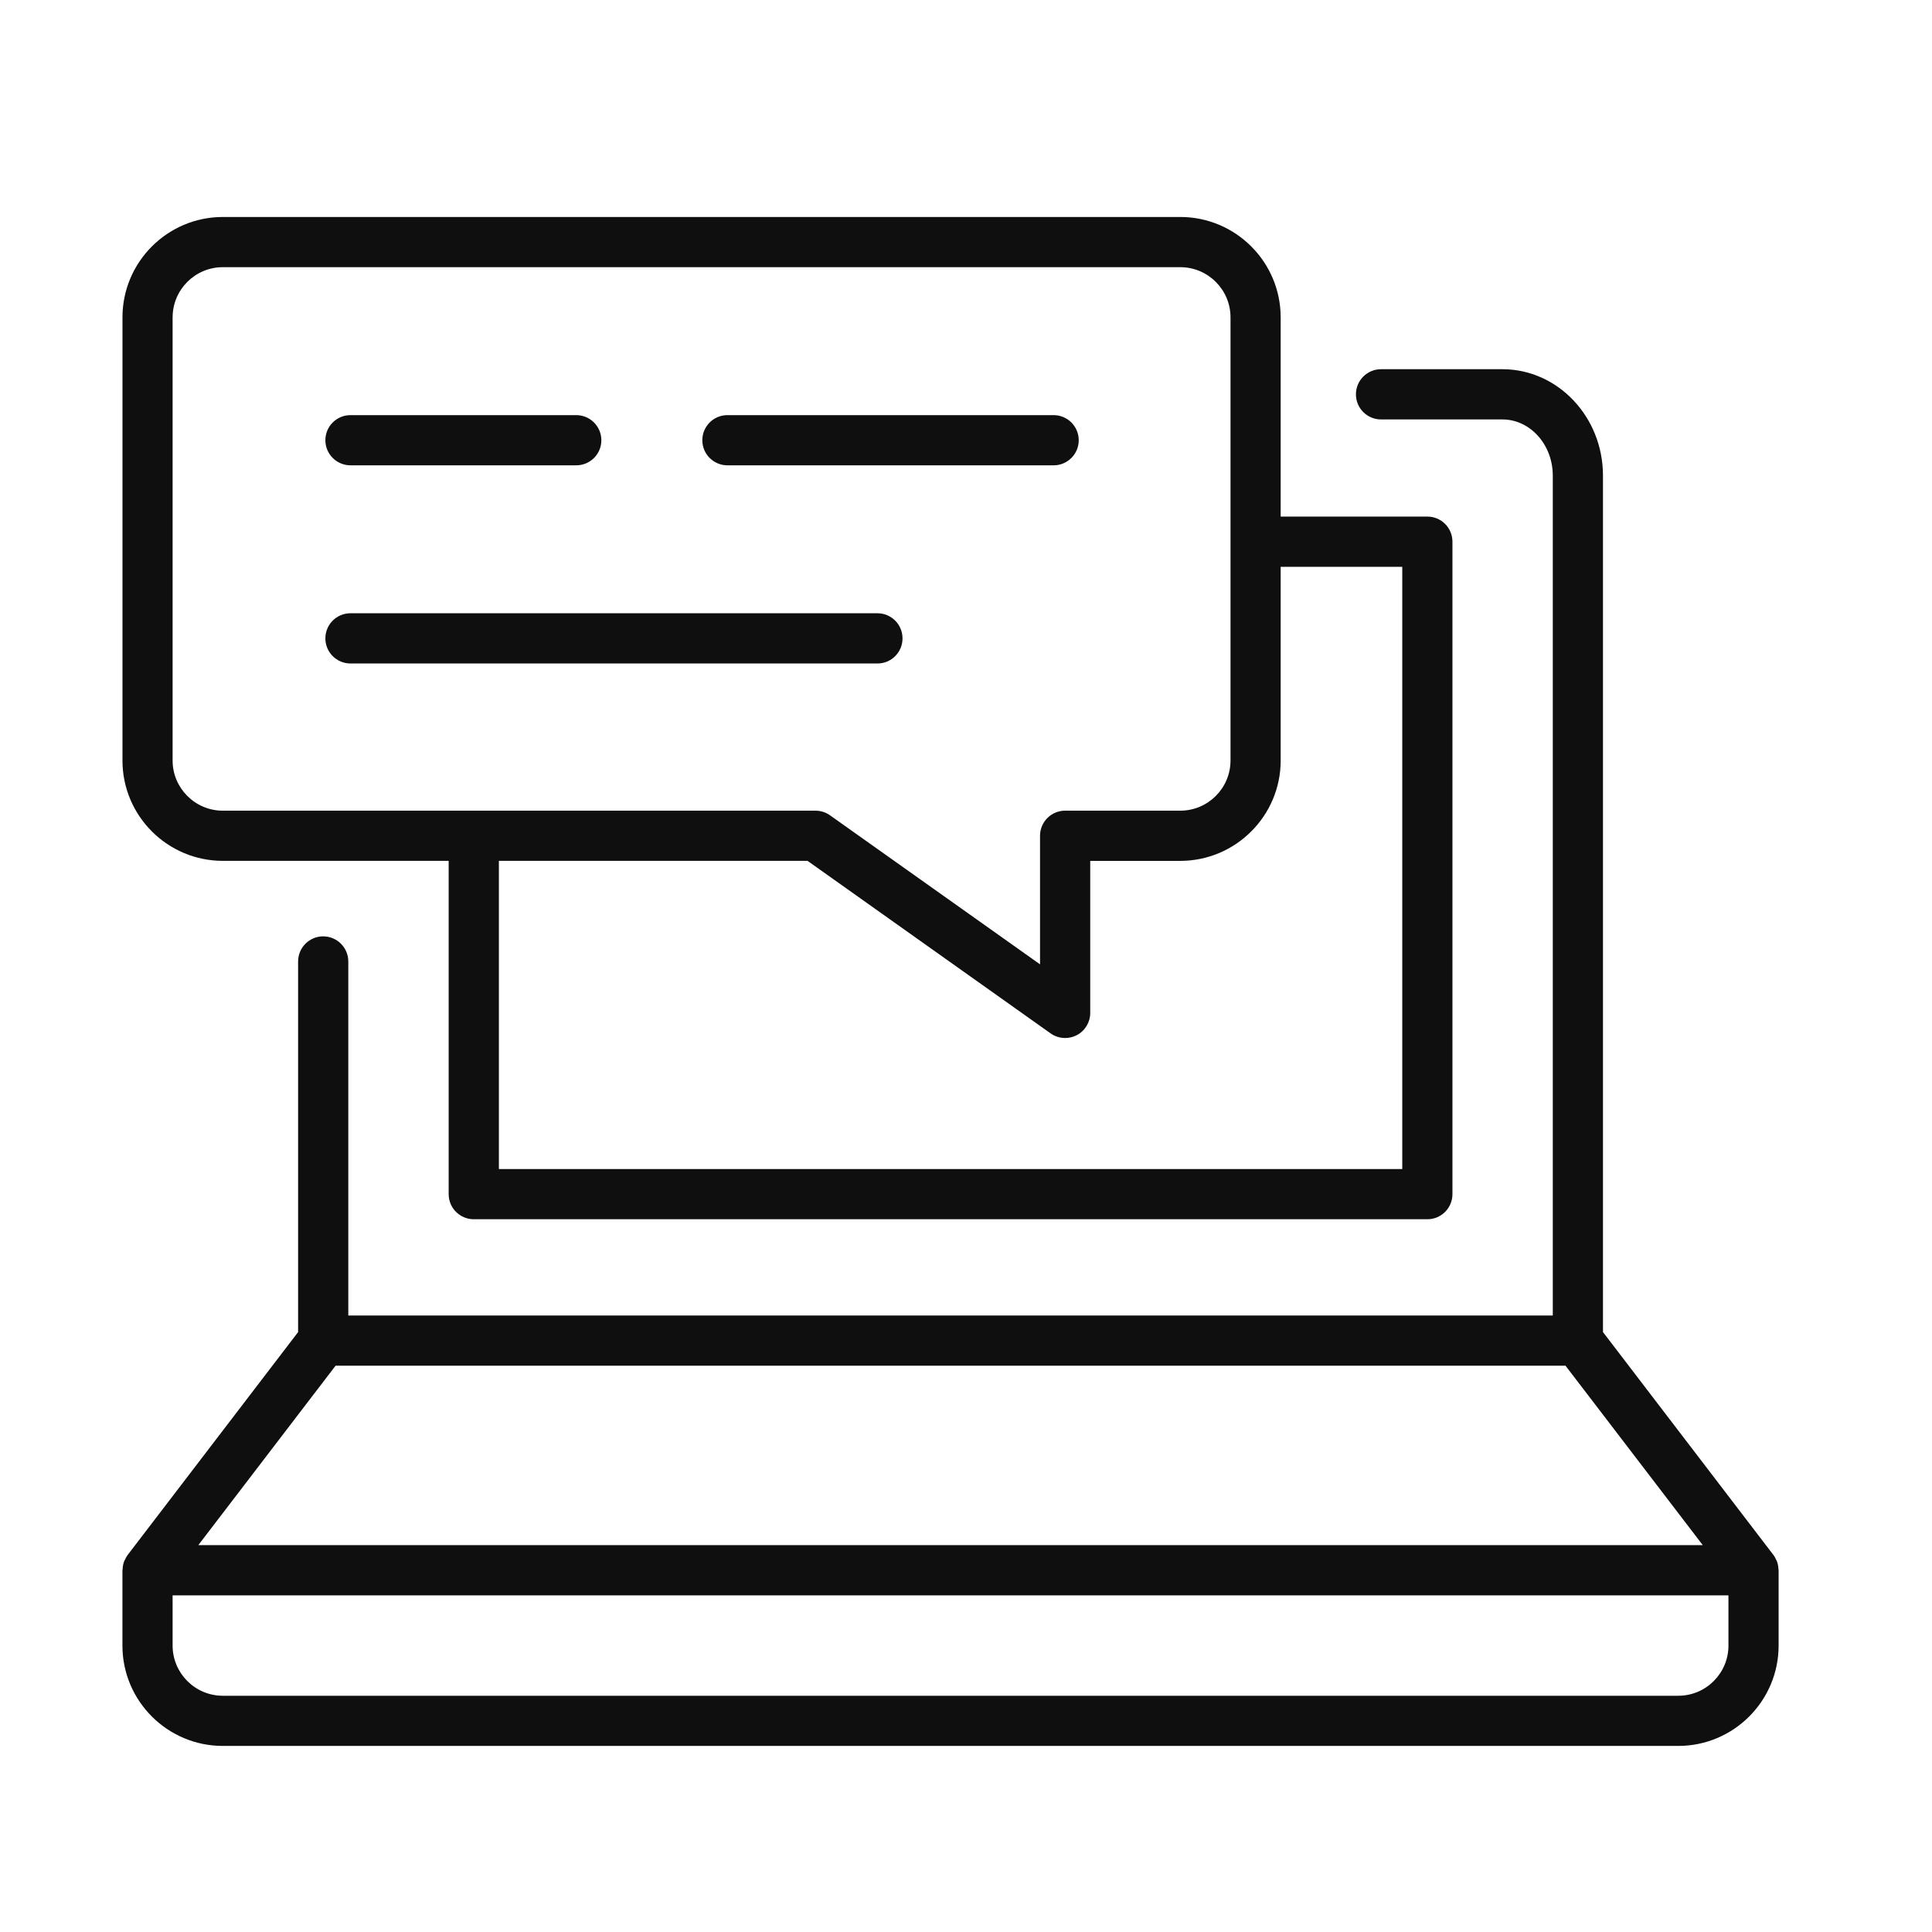 <?xml version="1.0" encoding="UTF-8"?> <!-- Creator: CorelDRAW --> <svg xmlns="http://www.w3.org/2000/svg" xmlns:xlink="http://www.w3.org/1999/xlink" xmlns:xodm="http://www.corel.com/coreldraw/odm/2003" xml:space="preserve" width="10mm" height="10mm" style="shape-rendering:geometricPrecision; text-rendering:geometricPrecision; image-rendering:optimizeQuality; fill-rule:evenodd; clip-rule:evenodd" viewBox="0 0 1000 1000"> <defs> <style type="text/css"> <![CDATA[ .fil0 {fill:#0F0F0F} ]]> </style> </defs> <g id="Слой_x0020_1">  <path class="fil0" d="M920.53 812.32c-0.05,-1.52 -0.32,-3.02 -0.89,-4.45 -0.09,-0.23 -0.25,-0.41 -0.37,-0.64 -0.37,-0.8 -0.75,-1.61 -1.32,-2.34l-88.25 -115.41 0 -443.32c0,-30.36 -23.36,-55.06 -52.06,-55.06l-62.81 0c-7.16,0 -13,5.8 -13,13 0,7.2 5.82,13 13,13l62.81 0c14.38,0 26.08,13.04 26.08,29.08l0 434.73 -623.44 0 0 -183.25c0,-7.16 -5.82,-13 -13,-13 -7.16,0 -12.98,5.82 -12.98,13l0 191.83 -88.26 115.41c-0.55,0.73 -0.93,1.54 -1.32,2.34 -0.11,0.23 -0.27,0.41 -0.37,0.64 -0.57,1.43 -0.84,2.93 -0.89,4.45 0,0.16 -0.09,0.3 -0.09,0.46l0 38.95c0,28.66 23.31,51.95 51.95,51.95l753.34 0c28.65,0 51.95,-23.29 51.95,-51.95l0 -38.95c0.02,-0.18 -0.05,-0.32 -0.07,-0.46l-0.01 -0.01zm-746.83 -105.44l636.6 0 71.06 92.89 -778.72 0 71.06 -92.89zm720.95 144.85c0,14.34 -11.64,25.99 -25.99,25.99l-753.33 0c-14.32,0 -25.99,-11.64 -25.99,-25.99l0 -25.97 805.3 0 0 25.97 0.01 0zm-779.31 -406.15l116.89 0 0 172.5c0,7.18 5.82,13 13,13l493.56 0c7.18,0 12.99,-5.81 12.99,-13l0 -337.7c0,-7.18 -5.81,-13 -12.99,-13l-75.92 0 0 -103.12c0,-28.65 -23.31,-51.95 -51.95,-51.95l-495.58 0c-28.65,0 -51.95,23.31 -51.95,51.95l0 229.37c-0.02,28.64 23.31,51.95 51.95,51.95zm547.53 -51.95l0 -100.25 62.94 0 0 311.72 -467.59 0 0 -159.52 159.77 0 125.8 89.3c2.23,1.59 4.88,2.39 7.52,2.39 2.04,0 4.09,-0.47 5.95,-1.43 4.32,-2.23 7.04,-6.68 7.04,-11.54l0 -78.71 46.61 0c28.66,-0.02 51.97,-23.32 51.97,-51.97l-0.01 0.01zm-573.52 -229.37c0,-14.32 11.64,-25.97 25.99,-25.97l495.58 0c14.32,0 25.99,11.65 25.99,25.97l0 229.37c0,14.3 -11.64,25.97 -25.99,25.97l-59.6 0c-7.18,0 -13,5.8 -13,13l0 66.54 -108.68 -77.12c-2.19,-1.57 -4.84,-2.41 -7.52,-2.41l-306.79 0c-14.32,0 -25.99,-11.66 -25.99,-25.97l0 -229.39 0.01 0.01zm287.17 76.59l168.83 0c7.18,0 13,-5.8 13,-12.98 0,-7.18 -5.82,-13 -13,-13l-168.83 0c-7.18,0 -13,5.8 -13,13 0,7.16 5.82,12.98 13,12.98zm-195.11 0l116.85 0c7.18,0 13,-5.8 13,-12.98 0,-7.18 -5.82,-13 -13,-13l-116.85 0c-7.18,0 -13,5.8 -13,13 0.02,7.16 5.84,12.98 13,12.98zm0 102.57l272.75 0c7.18,0 12.98,-5.8 12.98,-13 0,-7.2 -5.8,-13 -12.98,-13l-272.75 0c-7.18,0 -13,5.8 -13,13 0,7.2 5.84,13 13,13z"></path> </g> </svg> 